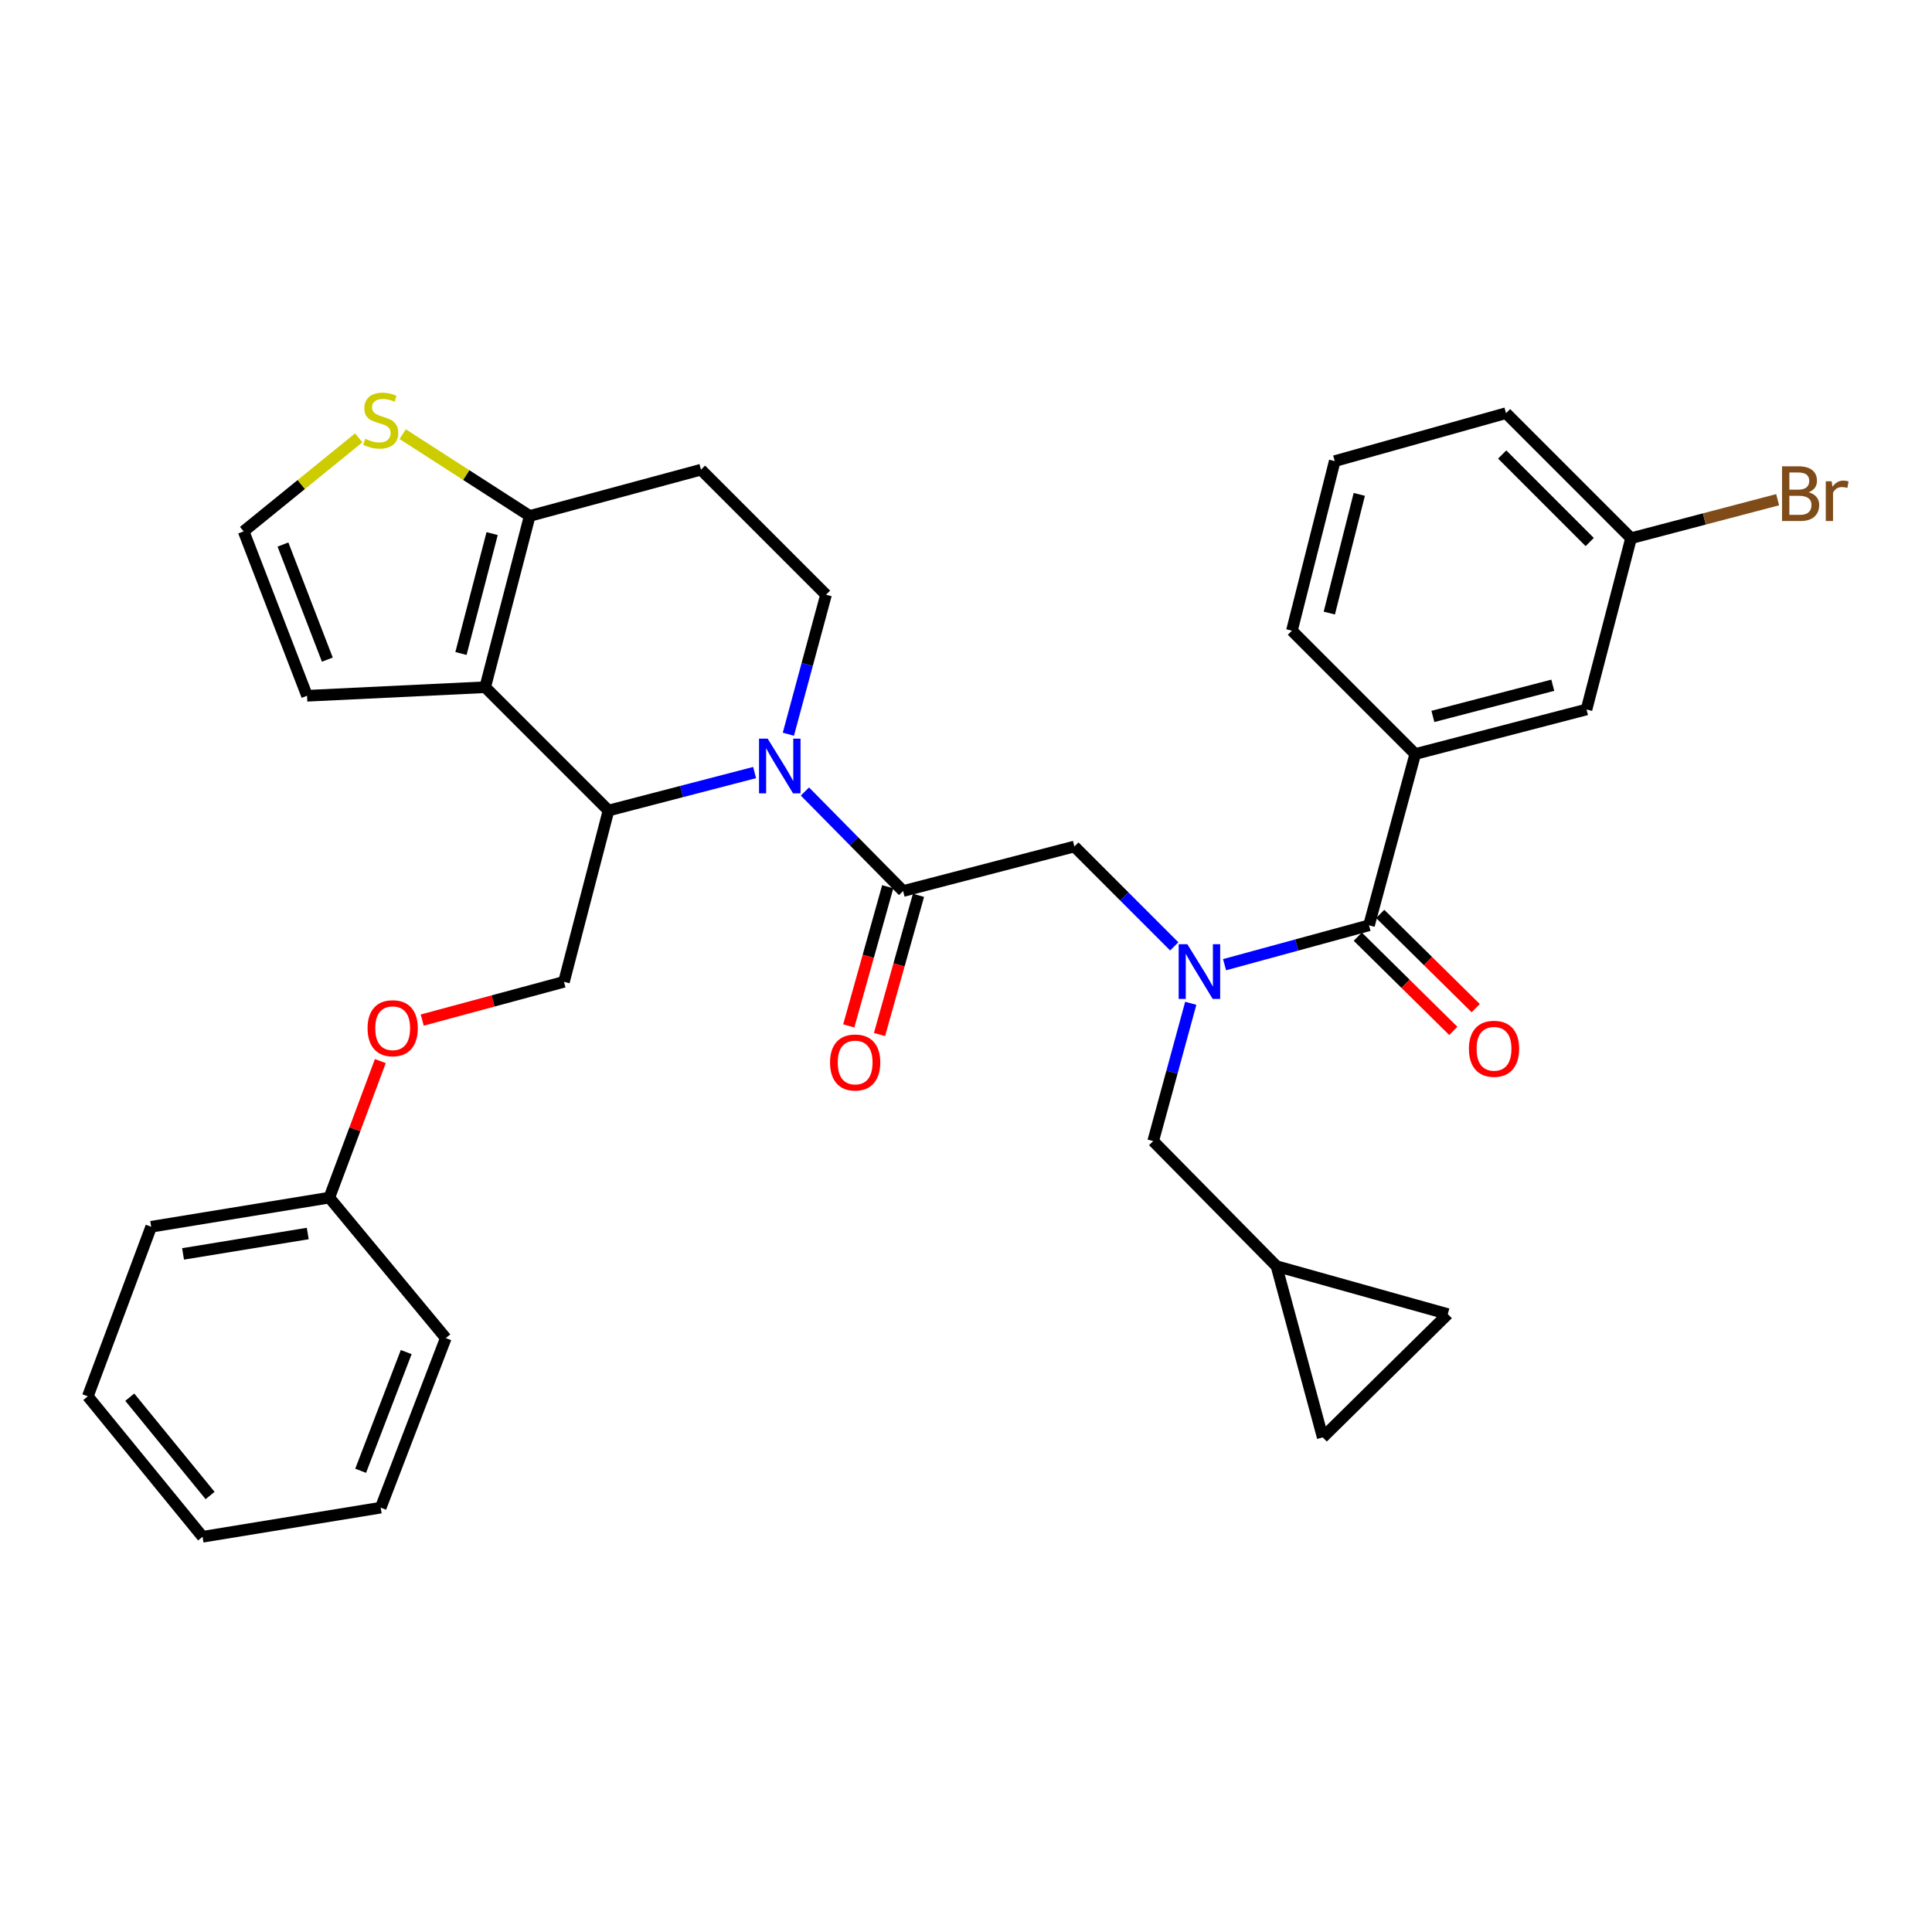 <?xml version='1.0' encoding='iso-8859-1'?>
<svg version='1.1' baseProfile='full'
              xmlns='http://www.w3.org/2000/svg'
                      xmlns:rdkit='http://www.rdkit.org/xml'
                      xmlns:xlink='http://www.w3.org/1999/xlink'
                  xml:space='preserve'
width='1000px' height='1000px' viewBox='0 0 1000 1000'>
<!-- END OF HEADER -->
<rect style='opacity:1.0;fill:#FFFFFF;stroke:none' width='1000' height='1000' x='0' y='0'> </rect>
<path class='bond-0' d='M 732.527,390.277 L 821.175,367.224' style='fill:none;fill-rule:evenodd;stroke:#000000;stroke-width:6px;stroke-linecap:butt;stroke-linejoin:miter;stroke-opacity:1' />
<path class='bond-0' d='M 741.663,370.819 L 803.717,354.682' style='fill:none;fill-rule:evenodd;stroke:#000000;stroke-width:6px;stroke-linecap:butt;stroke-linejoin:miter;stroke-opacity:1' />
<path class='bond-1' d='M 732.527,390.277 L 668.695,326.444' style='fill:none;fill-rule:evenodd;stroke:#000000;stroke-width:6px;stroke-linecap:butt;stroke-linejoin:miter;stroke-opacity:1' />
<path class='bond-2' d='M 732.527,390.277 L 708.592,478.934' style='fill:none;fill-rule:evenodd;stroke:#000000;stroke-width:6px;stroke-linecap:butt;stroke-linejoin:miter;stroke-opacity:1' />
<path class='bond-3' d='M 607.788,489.841 L 581.945,463.998' style='fill:none;fill-rule:evenodd;stroke:#0000FF;stroke-width:6px;stroke-linecap:butt;stroke-linejoin:miter;stroke-opacity:1' />
<path class='bond-3' d='M 581.945,463.998 L 556.102,438.155' style='fill:none;fill-rule:evenodd;stroke:#000000;stroke-width:6px;stroke-linecap:butt;stroke-linejoin:miter;stroke-opacity:1' />
<path class='bond-4' d='M 633.831,499.32 L 671.211,489.127' style='fill:none;fill-rule:evenodd;stroke:#0000FF;stroke-width:6px;stroke-linecap:butt;stroke-linejoin:miter;stroke-opacity:1' />
<path class='bond-4' d='M 671.211,489.127 L 708.592,478.934' style='fill:none;fill-rule:evenodd;stroke:#000000;stroke-width:6px;stroke-linecap:butt;stroke-linejoin:miter;stroke-opacity:1' />
<path class='bond-5' d='M 616.334,519.303 L 606.608,554.97' style='fill:none;fill-rule:evenodd;stroke:#0000FF;stroke-width:6px;stroke-linecap:butt;stroke-linejoin:miter;stroke-opacity:1' />
<path class='bond-5' d='M 606.608,554.97 L 596.881,590.636' style='fill:none;fill-rule:evenodd;stroke:#000000;stroke-width:6px;stroke-linecap:butt;stroke-linejoin:miter;stroke-opacity:1' />
<path class='bond-6' d='M 702.787,484.819 L 727.508,509.203' style='fill:none;fill-rule:evenodd;stroke:#000000;stroke-width:6px;stroke-linecap:butt;stroke-linejoin:miter;stroke-opacity:1' />
<path class='bond-6' d='M 727.508,509.203 L 752.229,533.587' style='fill:none;fill-rule:evenodd;stroke:#FF0000;stroke-width:6px;stroke-linecap:butt;stroke-linejoin:miter;stroke-opacity:1' />
<path class='bond-6' d='M 714.397,473.049 L 739.118,497.433' style='fill:none;fill-rule:evenodd;stroke:#000000;stroke-width:6px;stroke-linecap:butt;stroke-linejoin:miter;stroke-opacity:1' />
<path class='bond-6' d='M 739.118,497.433 L 763.838,521.817' style='fill:none;fill-rule:evenodd;stroke:#FF0000;stroke-width:6px;stroke-linecap:butt;stroke-linejoin:miter;stroke-opacity:1' />
<path class='bond-7' d='M 821.175,367.224 L 844.229,278.575' style='fill:none;fill-rule:evenodd;stroke:#000000;stroke-width:6px;stroke-linecap:butt;stroke-linejoin:miter;stroke-opacity:1' />
<path class='bond-8' d='M 844.229,278.575 L 882.168,268.61' style='fill:none;fill-rule:evenodd;stroke:#000000;stroke-width:6px;stroke-linecap:butt;stroke-linejoin:miter;stroke-opacity:1' />
<path class='bond-8' d='M 882.168,268.61 L 920.107,258.645' style='fill:none;fill-rule:evenodd;stroke:#7F4C19;stroke-width:6px;stroke-linecap:butt;stroke-linejoin:miter;stroke-opacity:1' />
<path class='bond-9' d='M 844.229,278.575 L 779.515,213.852' style='fill:none;fill-rule:evenodd;stroke:#000000;stroke-width:6px;stroke-linecap:butt;stroke-linejoin:miter;stroke-opacity:1' />
<path class='bond-9' d='M 822.831,280.556 L 777.531,235.25' style='fill:none;fill-rule:evenodd;stroke:#000000;stroke-width:6px;stroke-linecap:butt;stroke-linejoin:miter;stroke-opacity:1' />
<path class='bond-10' d='M 660.713,655.359 L 684.648,744.008' style='fill:none;fill-rule:evenodd;stroke:#000000;stroke-width:6px;stroke-linecap:butt;stroke-linejoin:miter;stroke-opacity:1' />
<path class='bond-11' d='M 660.713,655.359 L 749.371,680.175' style='fill:none;fill-rule:evenodd;stroke:#000000;stroke-width:6px;stroke-linecap:butt;stroke-linejoin:miter;stroke-opacity:1' />
<path class='bond-12' d='M 660.713,655.359 L 596.881,590.636' style='fill:none;fill-rule:evenodd;stroke:#000000;stroke-width:6px;stroke-linecap:butt;stroke-linejoin:miter;stroke-opacity:1' />
<path class='bond-13' d='M 684.648,744.008 L 749.371,680.175' style='fill:none;fill-rule:evenodd;stroke:#000000;stroke-width:6px;stroke-linecap:butt;stroke-linejoin:miter;stroke-opacity:1' />
<path class='bond-14' d='M 390.583,399.872 L 352.773,409.701' style='fill:none;fill-rule:evenodd;stroke:#0000FF;stroke-width:6px;stroke-linecap:butt;stroke-linejoin:miter;stroke-opacity:1' />
<path class='bond-14' d='M 352.773,409.701 L 314.964,419.529' style='fill:none;fill-rule:evenodd;stroke:#000000;stroke-width:6px;stroke-linecap:butt;stroke-linejoin:miter;stroke-opacity:1' />
<path class='bond-15' d='M 416.625,409.678 L 442.035,435.438' style='fill:none;fill-rule:evenodd;stroke:#0000FF;stroke-width:6px;stroke-linecap:butt;stroke-linejoin:miter;stroke-opacity:1' />
<path class='bond-15' d='M 442.035,435.438 L 467.445,461.199' style='fill:none;fill-rule:evenodd;stroke:#000000;stroke-width:6px;stroke-linecap:butt;stroke-linejoin:miter;stroke-opacity:1' />
<path class='bond-16' d='M 408.057,380.029 L 417.807,343.929' style='fill:none;fill-rule:evenodd;stroke:#0000FF;stroke-width:6px;stroke-linecap:butt;stroke-linejoin:miter;stroke-opacity:1' />
<path class='bond-16' d='M 417.807,343.929 L 427.556,307.828' style='fill:none;fill-rule:evenodd;stroke:#000000;stroke-width:6px;stroke-linecap:butt;stroke-linejoin:miter;stroke-opacity:1' />
<path class='bond-17' d='M 459.484,458.971 L 449.403,494.989' style='fill:none;fill-rule:evenodd;stroke:#000000;stroke-width:6px;stroke-linecap:butt;stroke-linejoin:miter;stroke-opacity:1' />
<path class='bond-17' d='M 449.403,494.989 L 439.321,531.007' style='fill:none;fill-rule:evenodd;stroke:#FF0000;stroke-width:6px;stroke-linecap:butt;stroke-linejoin:miter;stroke-opacity:1' />
<path class='bond-17' d='M 475.405,463.427 L 465.323,499.445' style='fill:none;fill-rule:evenodd;stroke:#000000;stroke-width:6px;stroke-linecap:butt;stroke-linejoin:miter;stroke-opacity:1' />
<path class='bond-17' d='M 465.323,499.445 L 455.241,535.463' style='fill:none;fill-rule:evenodd;stroke:#FF0000;stroke-width:6px;stroke-linecap:butt;stroke-linejoin:miter;stroke-opacity:1' />
<path class='bond-18' d='M 467.445,461.199 L 556.102,438.155' style='fill:none;fill-rule:evenodd;stroke:#000000;stroke-width:6px;stroke-linecap:butt;stroke-linejoin:miter;stroke-opacity:1' />
<path class='bond-19' d='M 314.964,419.529 L 251.132,355.706' style='fill:none;fill-rule:evenodd;stroke:#000000;stroke-width:6px;stroke-linecap:butt;stroke-linejoin:miter;stroke-opacity:1' />
<path class='bond-20' d='M 314.964,419.529 L 291.911,508.187' style='fill:none;fill-rule:evenodd;stroke:#000000;stroke-width:6px;stroke-linecap:butt;stroke-linejoin:miter;stroke-opacity:1' />
<path class='bond-21' d='M 427.556,307.828 L 362.833,243.114' style='fill:none;fill-rule:evenodd;stroke:#000000;stroke-width:6px;stroke-linecap:butt;stroke-linejoin:miter;stroke-opacity:1' />
<path class='bond-22' d='M 362.833,243.114 L 274.185,267.048' style='fill:none;fill-rule:evenodd;stroke:#000000;stroke-width:6px;stroke-linecap:butt;stroke-linejoin:miter;stroke-opacity:1' />
<path class='bond-23' d='M 251.132,355.706 L 274.185,267.048' style='fill:none;fill-rule:evenodd;stroke:#000000;stroke-width:6px;stroke-linecap:butt;stroke-linejoin:miter;stroke-opacity:1' />
<path class='bond-23' d='M 238.59,338.247 L 254.727,276.187' style='fill:none;fill-rule:evenodd;stroke:#000000;stroke-width:6px;stroke-linecap:butt;stroke-linejoin:miter;stroke-opacity:1' />
<path class='bond-24' d='M 251.132,355.706 L 158.929,360.133' style='fill:none;fill-rule:evenodd;stroke:#000000;stroke-width:6px;stroke-linecap:butt;stroke-linejoin:miter;stroke-opacity:1' />
<path class='bond-25' d='M 274.185,267.048 L 241.306,245.883' style='fill:none;fill-rule:evenodd;stroke:#000000;stroke-width:6px;stroke-linecap:butt;stroke-linejoin:miter;stroke-opacity:1' />
<path class='bond-25' d='M 241.306,245.883 L 208.427,224.718' style='fill:none;fill-rule:evenodd;stroke:#CCCC00;stroke-width:6px;stroke-linecap:butt;stroke-linejoin:miter;stroke-opacity:1' />
<path class='bond-26' d='M 185.689,226.63 L 155.901,250.83' style='fill:none;fill-rule:evenodd;stroke:#CCCC00;stroke-width:6px;stroke-linecap:butt;stroke-linejoin:miter;stroke-opacity:1' />
<path class='bond-26' d='M 155.901,250.83 L 126.113,275.03' style='fill:none;fill-rule:evenodd;stroke:#000000;stroke-width:6px;stroke-linecap:butt;stroke-linejoin:miter;stroke-opacity:1' />
<path class='bond-27' d='M 126.113,275.03 L 158.929,360.133' style='fill:none;fill-rule:evenodd;stroke:#000000;stroke-width:6px;stroke-linecap:butt;stroke-linejoin:miter;stroke-opacity:1' />
<path class='bond-27' d='M 146.46,281.847 L 169.431,341.42' style='fill:none;fill-rule:evenodd;stroke:#000000;stroke-width:6px;stroke-linecap:butt;stroke-linejoin:miter;stroke-opacity:1' />
<path class='bond-28' d='M 45.455,722.736 L 104.851,795.431' style='fill:none;fill-rule:evenodd;stroke:#000000;stroke-width:6px;stroke-linecap:butt;stroke-linejoin:miter;stroke-opacity:1' />
<path class='bond-28' d='M 67.166,723.18 L 108.743,774.067' style='fill:none;fill-rule:evenodd;stroke:#000000;stroke-width:6px;stroke-linecap:butt;stroke-linejoin:miter;stroke-opacity:1' />
<path class='bond-29' d='M 45.455,722.736 L 78.252,634.96' style='fill:none;fill-rule:evenodd;stroke:#000000;stroke-width:6px;stroke-linecap:butt;stroke-linejoin:miter;stroke-opacity:1' />
<path class='bond-30' d='M 218.549,527.992 L 255.23,518.09' style='fill:none;fill-rule:evenodd;stroke:#FF0000;stroke-width:6px;stroke-linecap:butt;stroke-linejoin:miter;stroke-opacity:1' />
<path class='bond-30' d='M 255.23,518.09 L 291.911,508.187' style='fill:none;fill-rule:evenodd;stroke:#000000;stroke-width:6px;stroke-linecap:butt;stroke-linejoin:miter;stroke-opacity:1' />
<path class='bond-31' d='M 196.862,549.224 L 183.659,584.556' style='fill:none;fill-rule:evenodd;stroke:#FF0000;stroke-width:6px;stroke-linecap:butt;stroke-linejoin:miter;stroke-opacity:1' />
<path class='bond-31' d='M 183.659,584.556 L 170.455,619.889' style='fill:none;fill-rule:evenodd;stroke:#000000;stroke-width:6px;stroke-linecap:butt;stroke-linejoin:miter;stroke-opacity:1' />
<path class='bond-32' d='M 104.851,795.431 L 197.054,780.36' style='fill:none;fill-rule:evenodd;stroke:#000000;stroke-width:6px;stroke-linecap:butt;stroke-linejoin:miter;stroke-opacity:1' />
<path class='bond-33' d='M 197.054,780.36 L 230.742,692.593' style='fill:none;fill-rule:evenodd;stroke:#000000;stroke-width:6px;stroke-linecap:butt;stroke-linejoin:miter;stroke-opacity:1' />
<path class='bond-33' d='M 186.673,761.27 L 210.255,699.834' style='fill:none;fill-rule:evenodd;stroke:#000000;stroke-width:6px;stroke-linecap:butt;stroke-linejoin:miter;stroke-opacity:1' />
<path class='bond-34' d='M 230.742,692.593 L 170.455,619.889' style='fill:none;fill-rule:evenodd;stroke:#000000;stroke-width:6px;stroke-linecap:butt;stroke-linejoin:miter;stroke-opacity:1' />
<path class='bond-35' d='M 170.455,619.889 L 78.252,634.96' style='fill:none;fill-rule:evenodd;stroke:#000000;stroke-width:6px;stroke-linecap:butt;stroke-linejoin:miter;stroke-opacity:1' />
<path class='bond-35' d='M 159.292,638.465 L 94.75,649.015' style='fill:none;fill-rule:evenodd;stroke:#000000;stroke-width:6px;stroke-linecap:butt;stroke-linejoin:miter;stroke-opacity:1' />
<path class='bond-36' d='M 668.695,326.444 L 690.857,238.678' style='fill:none;fill-rule:evenodd;stroke:#000000;stroke-width:6px;stroke-linecap:butt;stroke-linejoin:miter;stroke-opacity:1' />
<path class='bond-36' d='M 688.048,317.327 L 703.562,255.89' style='fill:none;fill-rule:evenodd;stroke:#000000;stroke-width:6px;stroke-linecap:butt;stroke-linejoin:miter;stroke-opacity:1' />
<path class='bond-37' d='M 690.857,238.678 L 779.515,213.852' style='fill:none;fill-rule:evenodd;stroke:#000000;stroke-width:6px;stroke-linecap:butt;stroke-linejoin:miter;stroke-opacity:1' />
<path  class='atom-1' d='M 614.556 488.709
L 623.836 503.709
Q 624.756 505.189, 626.236 507.869
Q 627.716 510.549, 627.796 510.709
L 627.796 488.709
L 631.556 488.709
L 631.556 517.029
L 627.676 517.029
L 617.716 500.629
Q 616.556 498.709, 615.316 496.509
Q 614.116 494.309, 613.756 493.629
L 613.756 517.029
L 610.076 517.029
L 610.076 488.709
L 614.556 488.709
' fill='#0000FF'/>
<path  class='atom-3' d='M 760.306 542.846
Q 760.306 536.046, 763.666 532.246
Q 767.026 528.446, 773.306 528.446
Q 779.586 528.446, 782.946 532.246
Q 786.306 536.046, 786.306 542.846
Q 786.306 549.726, 782.906 553.646
Q 779.506 557.526, 773.306 557.526
Q 767.066 557.526, 763.666 553.646
Q 760.306 549.766, 760.306 542.846
M 773.306 554.326
Q 777.626 554.326, 779.946 551.446
Q 782.306 548.526, 782.306 542.846
Q 782.306 537.286, 779.946 534.486
Q 777.626 531.646, 773.306 531.646
Q 768.986 531.646, 766.626 534.446
Q 764.306 537.246, 764.306 542.846
Q 764.306 548.566, 766.626 551.446
Q 768.986 554.326, 773.306 554.326
' fill='#FF0000'/>
<path  class='atom-8' d='M 397.352 382.325
L 406.632 397.325
Q 407.552 398.805, 409.032 401.485
Q 410.512 404.165, 410.592 404.325
L 410.592 382.325
L 414.352 382.325
L 414.352 410.645
L 410.472 410.645
L 400.512 394.245
Q 399.352 392.325, 398.112 390.125
Q 396.912 387.925, 396.552 387.245
L 396.552 410.645
L 392.872 410.645
L 392.872 382.325
L 397.352 382.325
' fill='#0000FF'/>
<path  class='atom-10' d='M 429.628 549.937
Q 429.628 543.137, 432.988 539.337
Q 436.348 535.537, 442.628 535.537
Q 448.908 535.537, 452.268 539.337
Q 455.628 543.137, 455.628 549.937
Q 455.628 556.817, 452.228 560.737
Q 448.828 564.617, 442.628 564.617
Q 436.388 564.617, 432.988 560.737
Q 429.628 556.857, 429.628 549.937
M 442.628 561.417
Q 446.948 561.417, 449.268 558.537
Q 451.628 555.617, 451.628 549.937
Q 451.628 544.377, 449.268 541.577
Q 446.948 538.737, 442.628 538.737
Q 438.308 538.737, 435.948 541.537
Q 433.628 544.337, 433.628 549.937
Q 433.628 555.657, 435.948 558.537
Q 438.308 561.417, 442.628 561.417
' fill='#FF0000'/>
<path  class='atom-17' d='M 189.054 227.117
Q 189.374 227.237, 190.694 227.797
Q 192.014 228.357, 193.454 228.717
Q 194.934 229.037, 196.374 229.037
Q 199.054 229.037, 200.614 227.757
Q 202.174 226.437, 202.174 224.157
Q 202.174 222.597, 201.374 221.637
Q 200.614 220.677, 199.414 220.157
Q 198.214 219.637, 196.214 219.037
Q 193.694 218.277, 192.174 217.557
Q 190.694 216.837, 189.614 215.317
Q 188.574 213.797, 188.574 211.237
Q 188.574 207.677, 190.974 205.477
Q 193.414 203.277, 198.214 203.277
Q 201.494 203.277, 205.214 204.837
L 204.294 207.917
Q 200.894 206.517, 198.334 206.517
Q 195.574 206.517, 194.054 207.677
Q 192.534 208.797, 192.574 210.757
Q 192.574 212.277, 193.334 213.197
Q 194.134 214.117, 195.254 214.637
Q 196.414 215.157, 198.334 215.757
Q 200.894 216.557, 202.414 217.357
Q 203.934 218.157, 205.014 219.797
Q 206.134 221.397, 206.134 224.157
Q 206.134 228.077, 203.494 230.197
Q 200.894 232.277, 196.534 232.277
Q 194.014 232.277, 192.094 231.717
Q 190.214 231.197, 187.974 230.277
L 189.054 227.117
' fill='#CCCC00'/>
<path  class='atom-21' d='M 190.253 532.202
Q 190.253 525.402, 193.613 521.602
Q 196.973 517.802, 203.253 517.802
Q 209.533 517.802, 212.893 521.602
Q 216.253 525.402, 216.253 532.202
Q 216.253 539.082, 212.853 543.002
Q 209.453 546.882, 203.253 546.882
Q 197.013 546.882, 193.613 543.002
Q 190.253 539.122, 190.253 532.202
M 203.253 543.682
Q 207.573 543.682, 209.893 540.802
Q 212.253 537.882, 212.253 532.202
Q 212.253 526.642, 209.893 523.842
Q 207.573 521.002, 203.253 521.002
Q 198.933 521.002, 196.573 523.802
Q 194.253 526.602, 194.253 532.202
Q 194.253 537.922, 196.573 540.802
Q 198.933 543.682, 203.253 543.682
' fill='#FF0000'/>
<path  class='atom-30' d='M 936.135 254.802
Q 938.855 255.562, 940.215 257.242
Q 941.615 258.882, 941.615 261.322
Q 941.615 265.242, 939.095 267.482
Q 936.615 269.682, 931.895 269.682
L 922.375 269.682
L 922.375 241.362
L 930.735 241.362
Q 935.575 241.362, 938.015 243.322
Q 940.455 245.282, 940.455 248.882
Q 940.455 253.162, 936.135 254.802
M 926.175 244.562
L 926.175 253.442
L 930.735 253.442
Q 933.535 253.442, 934.975 252.322
Q 936.455 251.162, 936.455 248.882
Q 936.455 244.562, 930.735 244.562
L 926.175 244.562
M 931.895 266.482
Q 934.655 266.482, 936.135 265.162
Q 937.615 263.842, 937.615 261.322
Q 937.615 259.002, 935.975 257.842
Q 934.375 256.642, 931.295 256.642
L 926.175 256.642
L 926.175 266.482
L 931.895 266.482
' fill='#7F4C19'/>
<path  class='atom-30' d='M 948.055 249.122
L 948.495 251.962
Q 950.655 248.762, 954.175 248.762
Q 955.295 248.762, 956.815 249.162
L 956.215 252.522
Q 954.495 252.122, 953.535 252.122
Q 951.855 252.122, 950.735 252.802
Q 949.655 253.442, 948.775 255.002
L 948.775 269.682
L 945.015 269.682
L 945.015 249.122
L 948.055 249.122
' fill='#7F4C19'/>
</svg>
